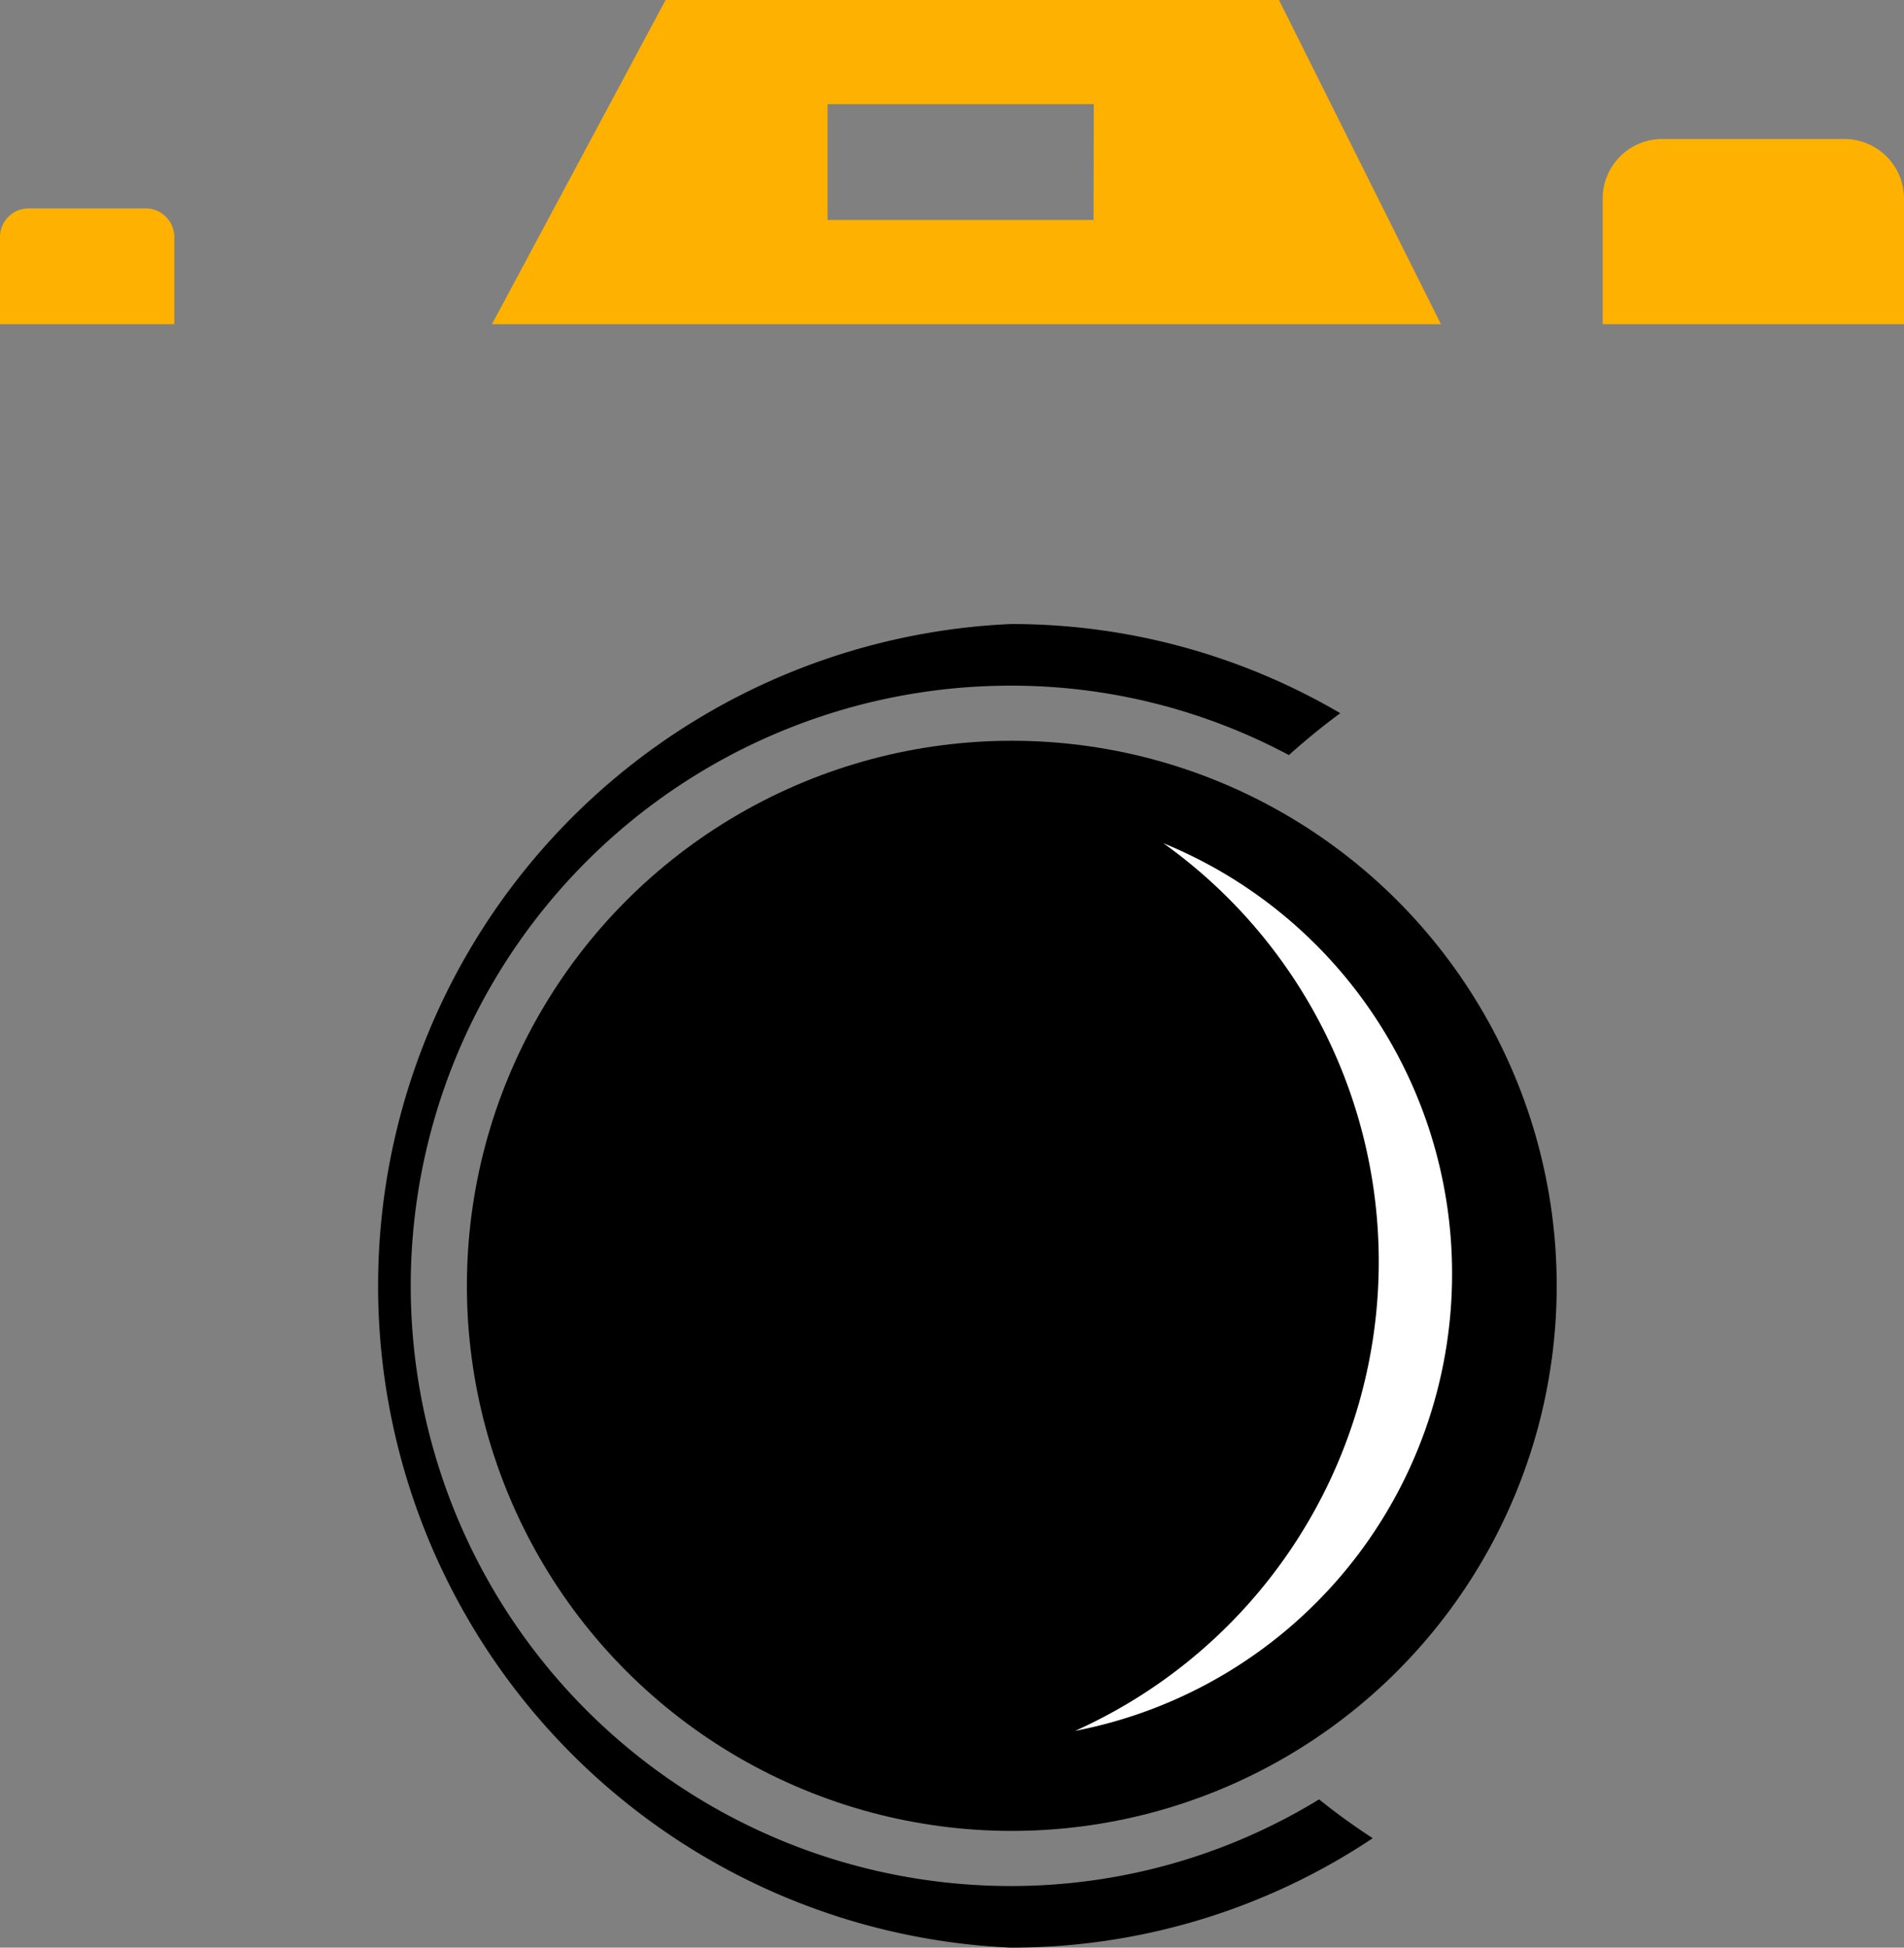 <svg id="Layer_1" data-name="Layer 1" xmlns="http://www.w3.org/2000/svg" viewBox="0 0 143.75 147"><rect x="0" y="0" width="143.75" height="147" fill="#808080" stroke="none"/><defs><style>.cls-1{fill:#fff;}.cls-2{fill:#ffb100;}</style></defs><title>icon</title><path d="M101.87,136.81a44.55,44.55,0,0,1-23.28,6.54,45.3,45.3,0,0,1,0-90.6,44.54,44.54,0,0,1,21,5.24c1.24-1.11,2.53-2.17,3.88-3.16A49.07,49.07,0,0,0,78.59,48.1a50,50,0,0,0,0,99.9,49.13,49.13,0,0,0,27.33-8.26Q103.82,138.38,101.87,136.81Z" transform="translate(-2.28 -1)"/><circle cx="76.39" cy="97.05" r="41.14"/><path class="cls-1" d="M111.91,97.12a35.09,35.09,0,0,0-21.8-32.48,38.81,38.81,0,0,1-6.66,67A35.11,35.11,0,0,0,111.91,97.12Z" transform="translate(-2.28 -1)"/><path class="cls-2" d="M125.53,10.49h13.72a4.5,4.5,0,0,1,4.5,4.5v9.48a0,0,0,0,1,0,0H121a0,0,0,0,1,0,0V15A4.5,4.5,0,0,1,125.53,10.49Z"/><path class="cls-2" d="M2.16,15.73H11a2.16,2.16,0,0,1,2.16,2.16v6.58a0,0,0,0,1,0,0H0a0,0,0,0,1,0,0V17.89A2.16,2.16,0,0,1,2.16,15.73Z"/><path class="cls-2" d="M98.84,1H52.53L39.42,25.47h71.65Zm-14,16.6H64.76V8.86h20.1Z" transform="translate(-2.28 -1)"/></svg>
